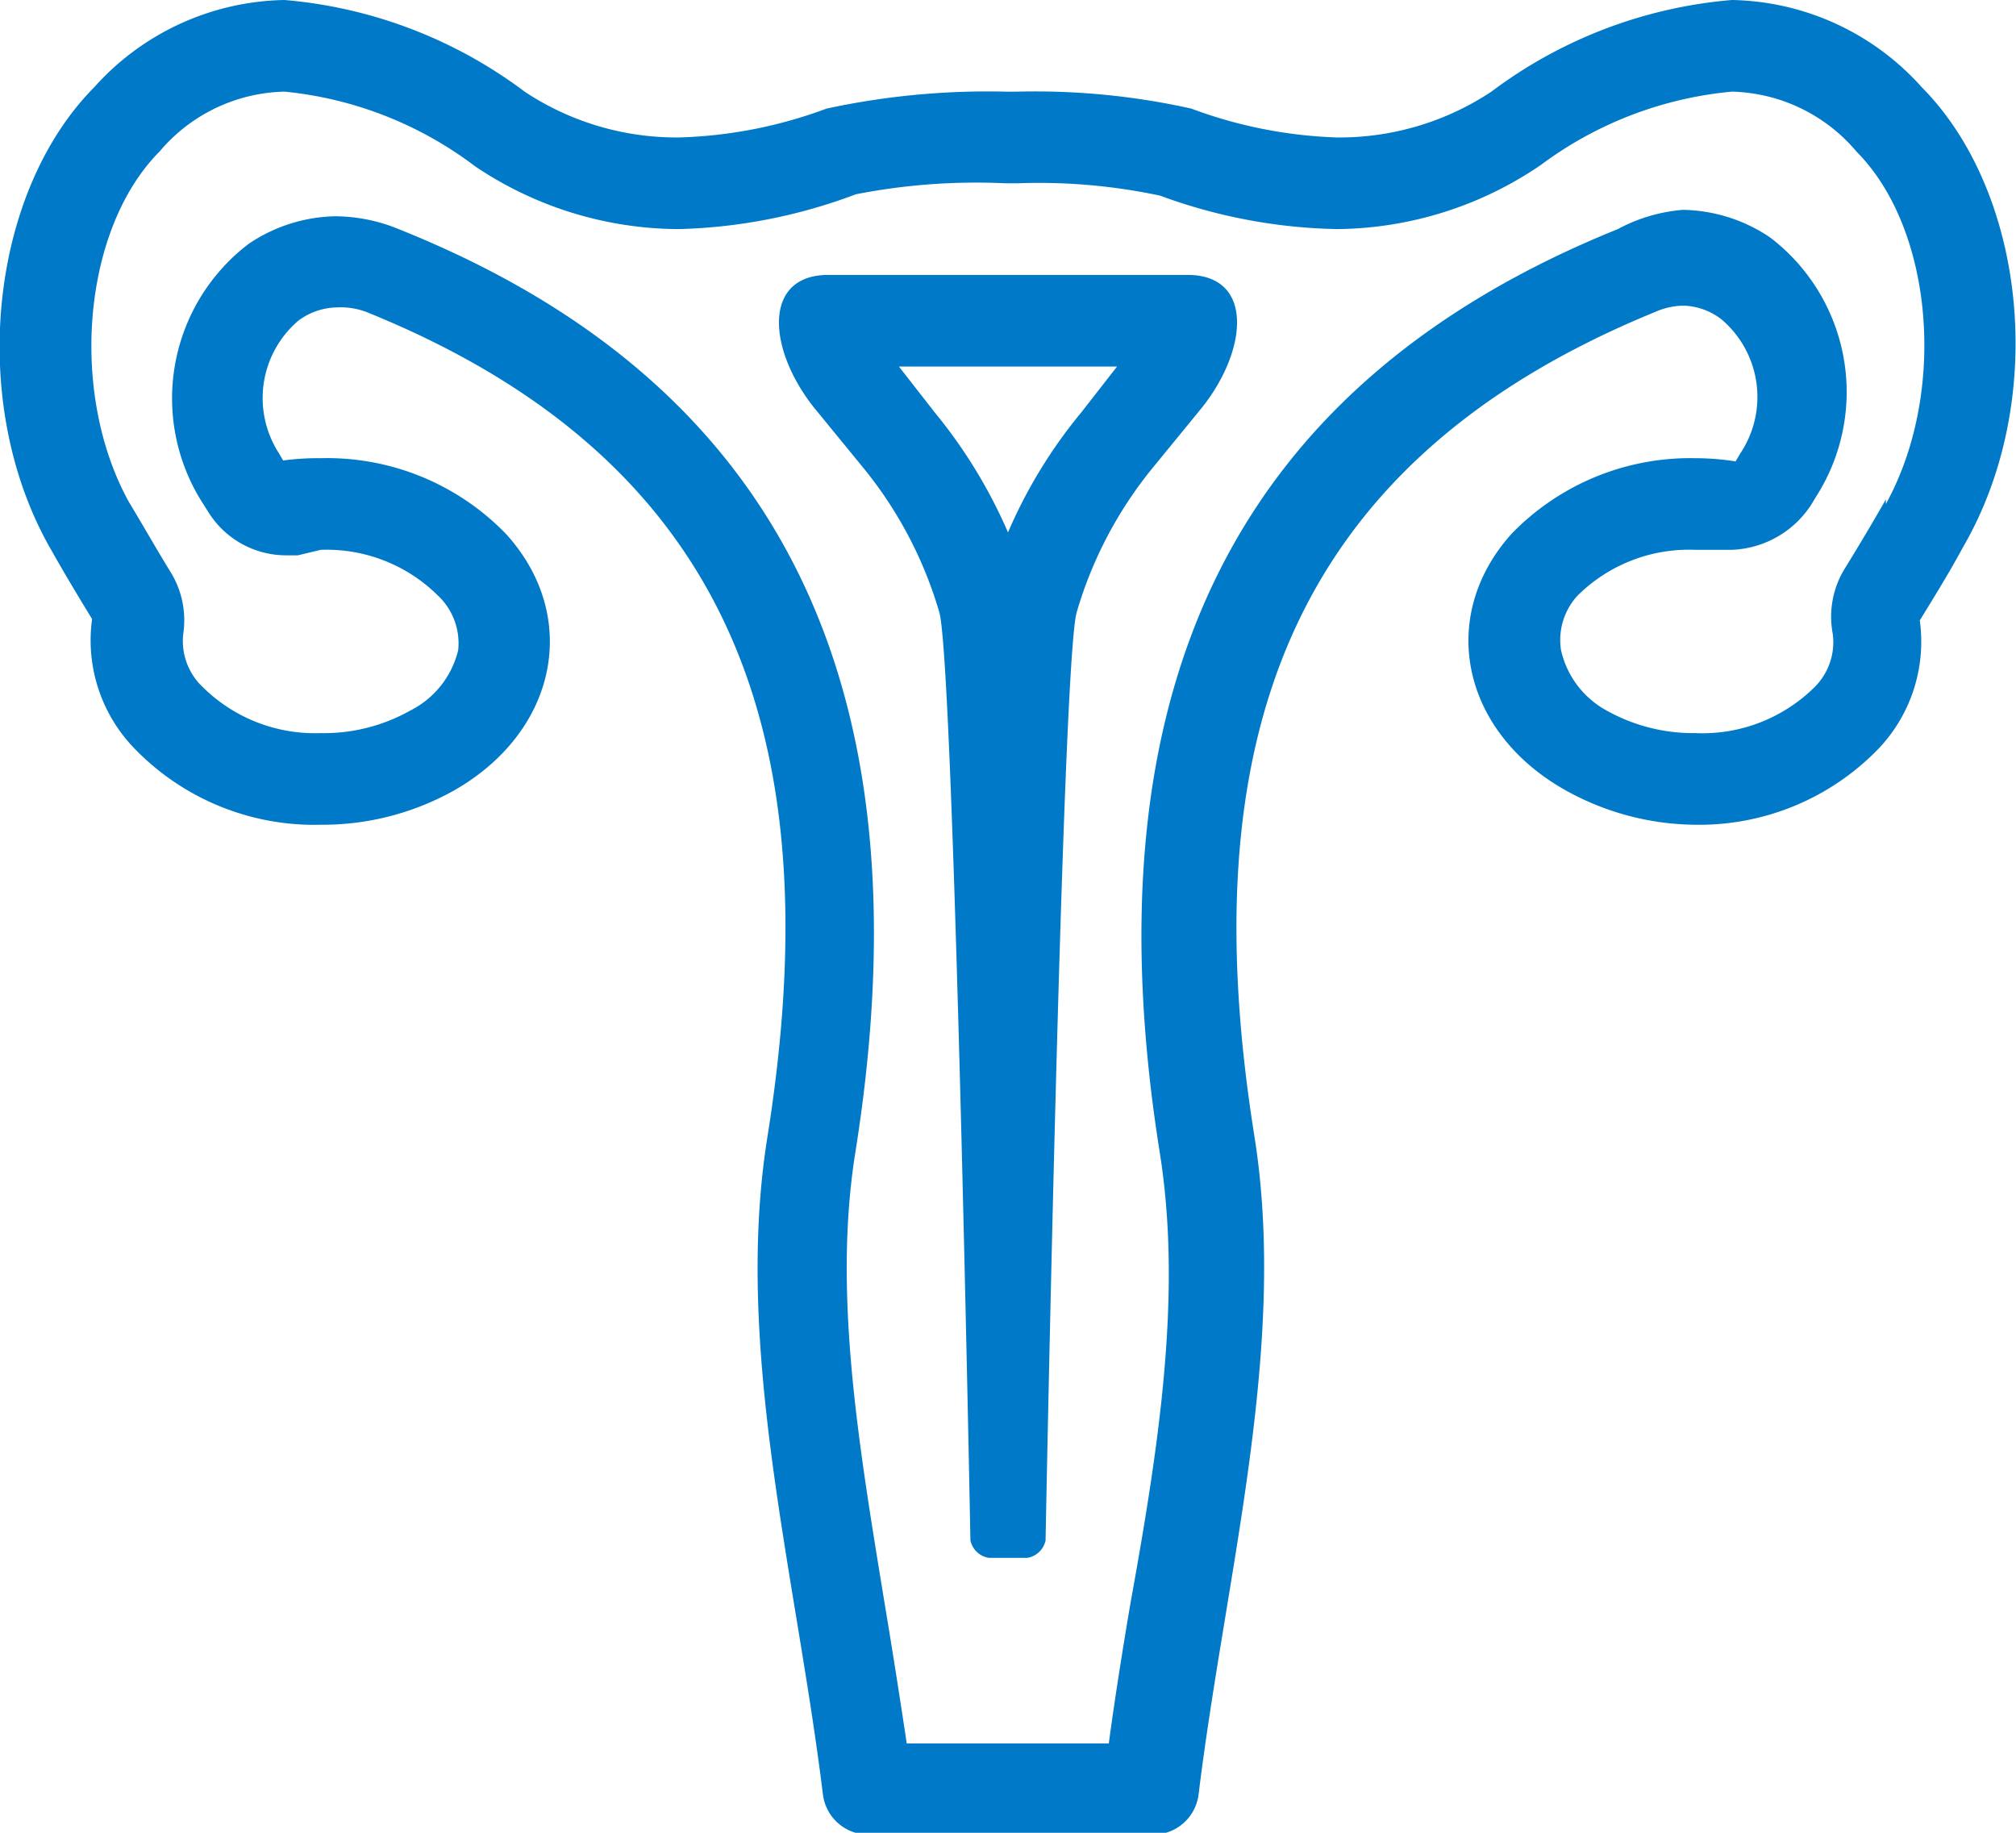 <svg xmlns="http://www.w3.org/2000/svg" viewBox="0 0 44 40"><defs><style>.cls-1{fill:#0079c8;fill-rule:evenodd;}</style></defs><g id="Capa_2" data-name="Capa 2"><g id="Layer_1" data-name="Layer 1"><path class="cls-1" d="M41.94,1.9A5.69,5.69,0,0,0,37.8,0a10.14,10.14,0,0,0-5.25,2A6,6,0,0,1,29.18,3,10,10,0,0,1,26,2.37,15.67,15.67,0,0,0,22.21,2h-.27a16.67,16.67,0,0,0-3.9.37A10,10,0,0,1,14.82,3,6,6,0,0,1,11.45,2,10.14,10.14,0,0,0,6.21,0,5.7,5.7,0,0,0,2.06,1.9c-2.29,2.31-2.76,6.84-1,10,.33.59.65,1.12.95,1.61a3.39,3.39,0,0,0,.9,2.8A5.46,5.46,0,0,0,7,18a5.87,5.87,0,0,0,2.93-.76c2.24-1.29,2.74-3.79,1.12-5.58A5.43,5.43,0,0,0,7,10a5.73,5.73,0,0,0-.82.05l-.1-.17A2.22,2.22,0,0,1,6.51,7a1.44,1.44,0,0,1,.82-.29A1.6,1.6,0,0,1,8,6.81c8.16,3.3,10.1,9.52,8.75,18-.74,4.61.62,9.54,1.21,14.35a1,1,0,0,0,1,.88h6.2a1,1,0,0,0,1-.88c.59-4.81,1.95-9.74,1.22-14.35-1.35-8.44.58-14.66,8.74-18a1.6,1.6,0,0,1,.62-.14,1.44,1.44,0,0,1,.82.29,2.22,2.22,0,0,1,.42,2.94l-.1.17A5.64,5.64,0,0,0,37,10a5.43,5.43,0,0,0-4,1.64c-1.62,1.79-1.12,4.29,1.12,5.58A5.9,5.9,0,0,0,37,18a5.44,5.44,0,0,0,4-1.66,3.39,3.39,0,0,0,.9-2.8c.3-.49.62-1,.95-1.61C44.7,8.74,44.23,4.21,41.94,1.9Zm-.78,9c-.32.56-.62,1.06-.91,1.53A2,2,0,0,0,40,13.83a1.38,1.38,0,0,1-.4,1.17A3.48,3.48,0,0,1,37,16a3.87,3.87,0,0,1-1.93-.49,2,2,0,0,1-1-1.32A1.43,1.43,0,0,1,34.43,13,3.45,3.45,0,0,1,37,12l.56,0,.23,0a2.16,2.16,0,0,0,1.75-1l.09-.15a4.24,4.24,0,0,0-1-5.67,3.49,3.49,0,0,0-1.9-.6A3.6,3.6,0,0,0,35.31,5c-8.34,3.37-11.61,10-10,20.14.49,3.05,0,6.33-.63,9.81-.17,1-.34,2.06-.48,3.1H19.79c-.15-1-.32-2.08-.49-3.1-.57-3.48-1.12-6.76-.63-9.81C20.3,14.91,17,8.32,8.7,5a3.69,3.69,0,0,0-1.37-.28,3.49,3.49,0,0,0-1.9.6,4.24,4.24,0,0,0-1,5.67l.12.19a2,2,0,0,0,1.69.94l.26,0L7,12a3.45,3.45,0,0,1,2.56,1A1.43,1.43,0,0,1,10,14.19a2,2,0,0,1-1.05,1.32A3.84,3.84,0,0,1,7,16a3.48,3.48,0,0,1-2.57-1A1.38,1.38,0,0,1,4,13.83a2,2,0,0,0-.28-1.35c-.29-.47-.59-1-.91-1.53C1.5,8.57,1.8,5,3.48,3.31A3.67,3.67,0,0,1,6.21,2a8.21,8.21,0,0,1,4.16,1.63A8,8,0,0,0,14.82,5a11.77,11.77,0,0,0,3.86-.76A13.64,13.64,0,0,1,21.94,4h.27a12.7,12.7,0,0,1,3.11.27A11.77,11.77,0,0,0,29.18,5a8,8,0,0,0,4.45-1.4A8.24,8.24,0,0,1,37.8,2a3.67,3.67,0,0,1,2.72,1.31C42.2,5,42.5,8.57,41.16,11ZM25.92,6H18.08c-1.44,0-1.33,1.62-.31,2.9l1.08,1.32a8.93,8.93,0,0,1,1.65,3.14c.32,1.08.68,20.26.68,20.26a.49.49,0,0,0,.4.38h.84a.49.49,0,0,0,.4-.38s.36-19.19.68-20.26a8.93,8.93,0,0,1,1.65-3.14L26.23,8.9C27.25,7.62,27.36,6,25.92,6ZM23.6,9A10.76,10.76,0,0,0,22,11.62,11,11,0,0,0,20.4,9L19.62,8h4.76Z"/></g></g></svg>